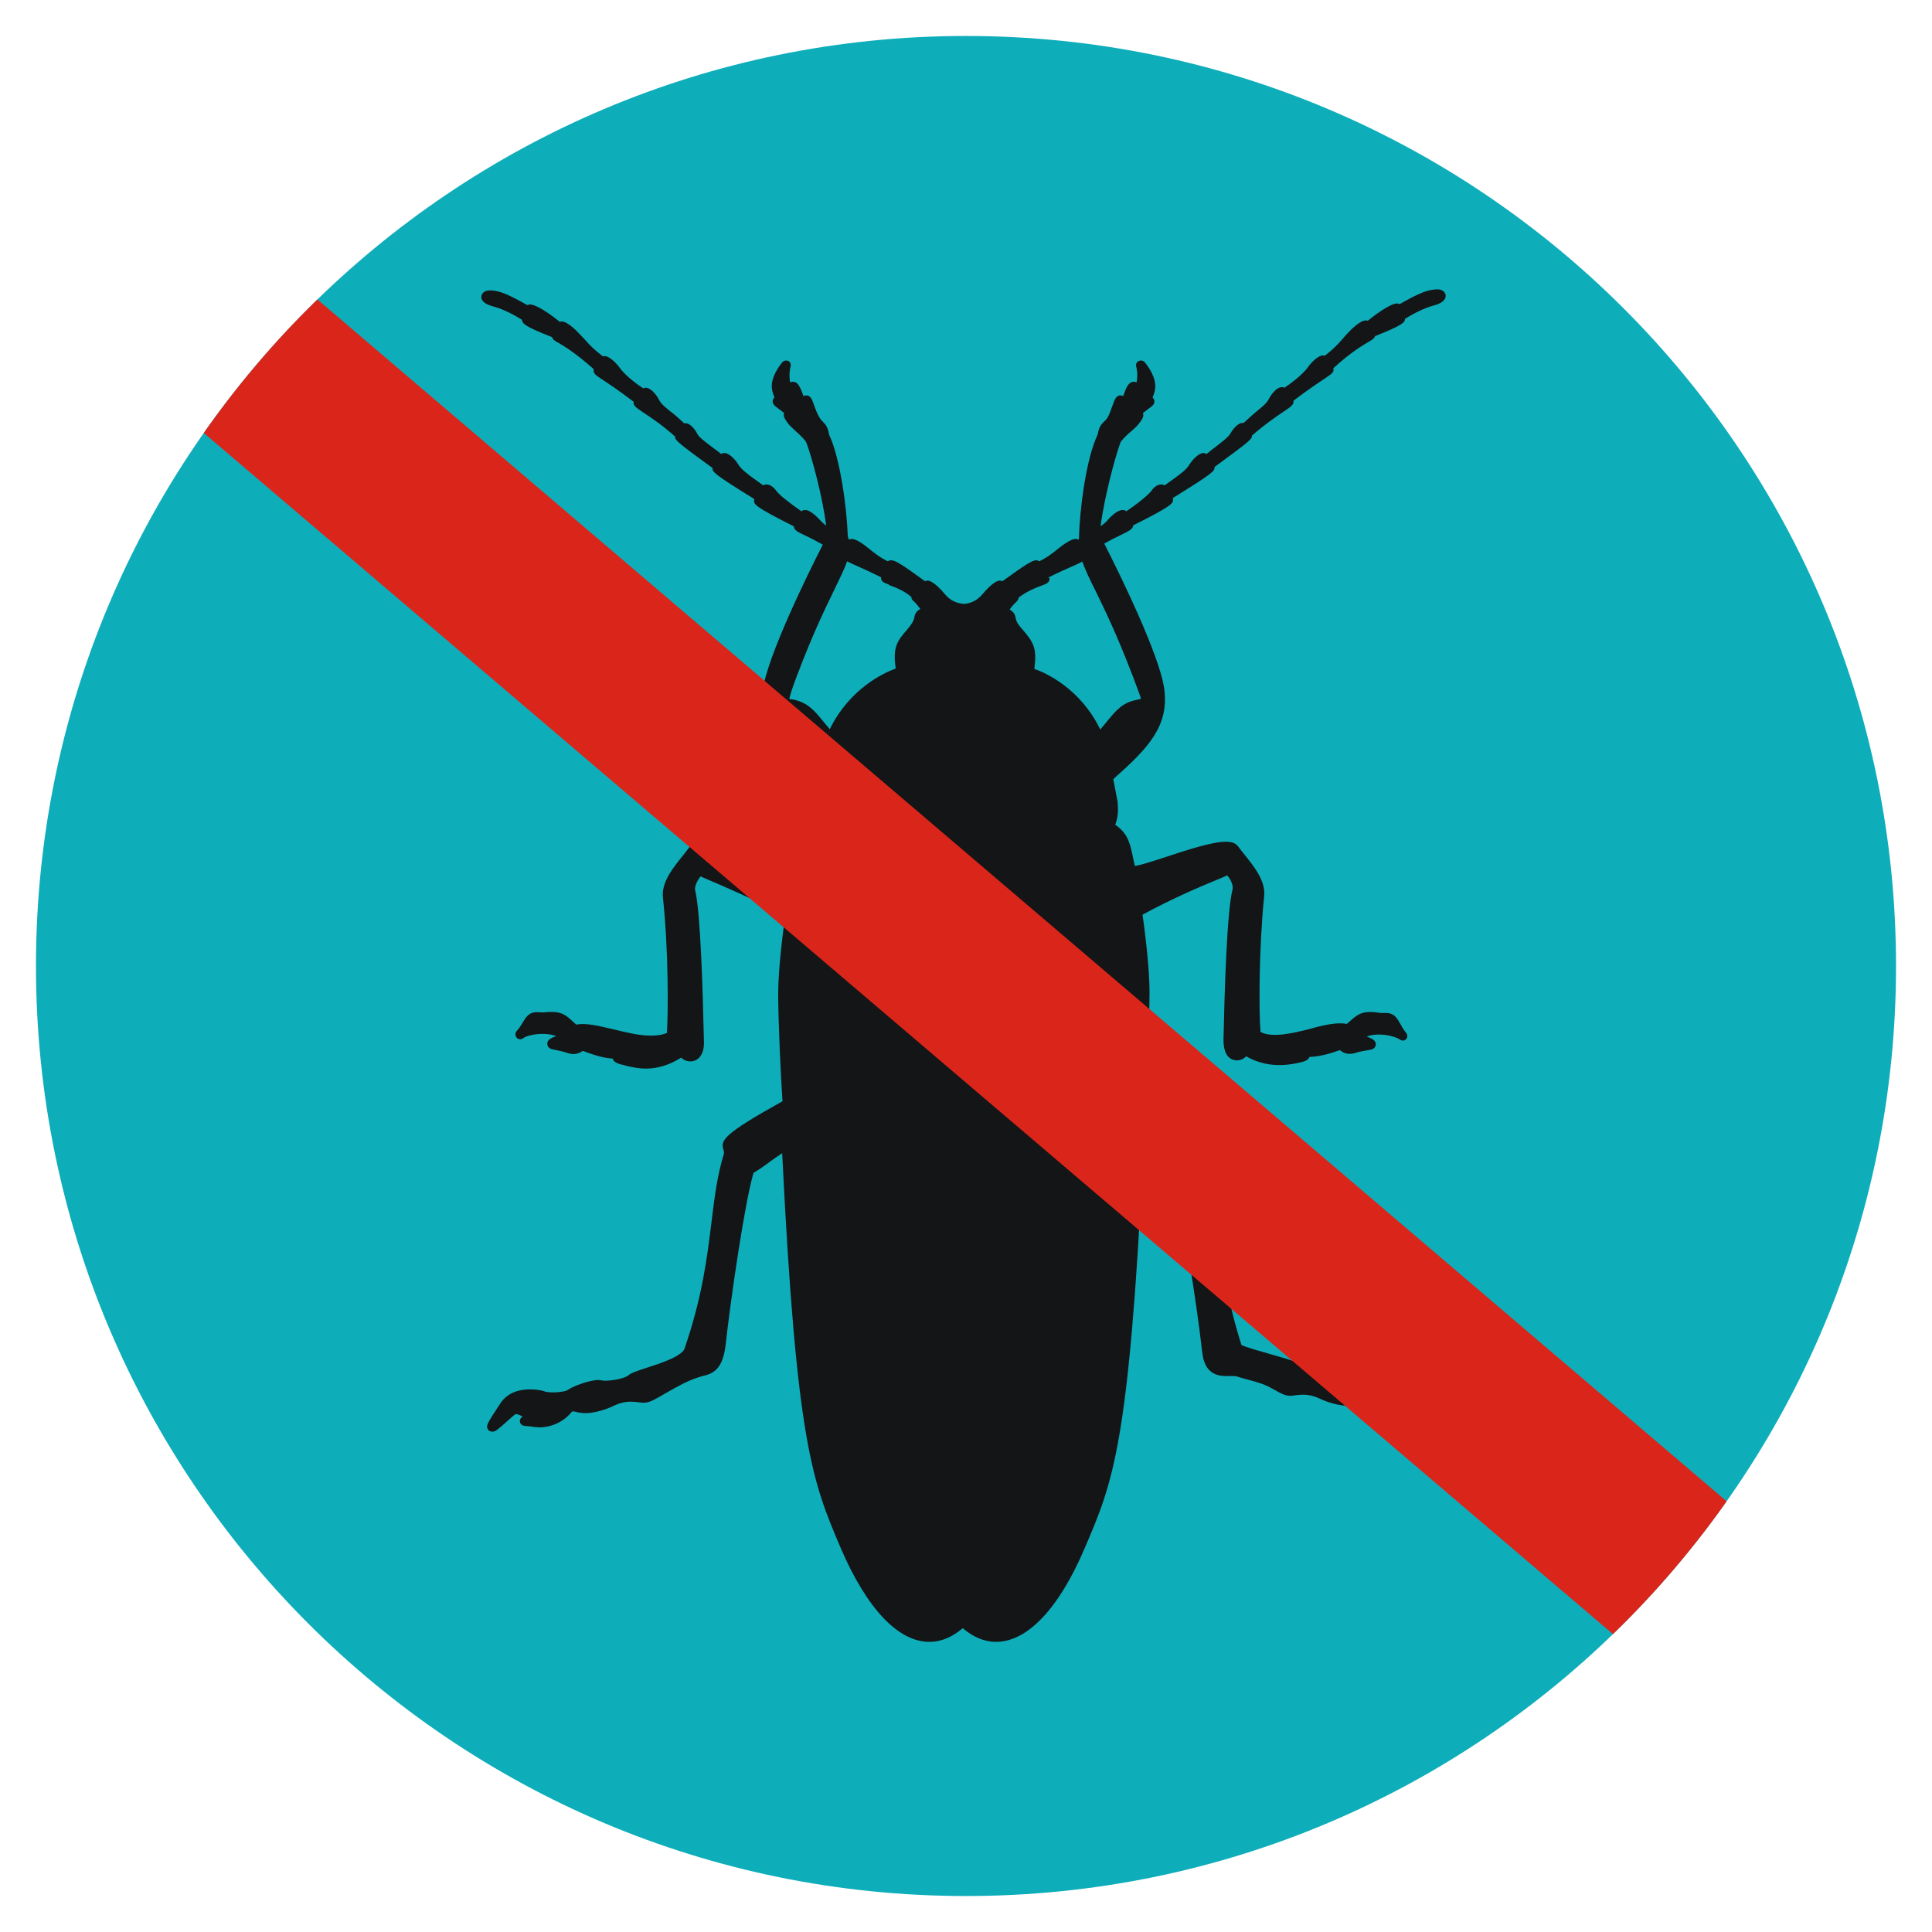 <?xml version="1.0" encoding="UTF-8"?>
<!DOCTYPE svg PUBLIC "-//W3C//DTD SVG 1.1//EN" "http://www.w3.org/Graphics/SVG/1.1/DTD/svg11.dtd">
<!-- Creator: CorelDRAW -->
<svg xmlns="http://www.w3.org/2000/svg" xml:space="preserve" width="100%" height="100%" style="shape-rendering:geometricPrecision; text-rendering:geometricPrecision; image-rendering:optimizeQuality; fill-rule:evenodd; clip-rule:evenodd"
viewBox="0 0 5.8 5.8"
 version="1.1"
 xmlns:xlink="http://www.w3.org/1999/xlink">
 <defs>
  <style type="text/css">
   <![CDATA[
    .fil3 {fill:none}
    .fil2 {fill:#DA251B}
    .fil1 {fill:#131516}
    .fil0 {fill:#0EADBA}
   ]]>
  </style>
   <clipPath id="id0">
    <path d="M5.692 2.9c0,-1.542 -1.25,-2.792 -2.792,-2.792 -1.542,0 -2.792,1.25 -2.792,2.792 0,1.542 1.25,2.792 2.792,2.792 1.542,0 2.792,-1.25 2.792,-2.792z"/>
   </clipPath>
 </defs>
 <g id="Layer_x0020_1">
  <path class="fil0" d="M5.692 2.9c0,-1.542 -1.25,-2.792 -2.792,-2.792 -1.542,0 -2.792,1.25 -2.792,2.792 0,1.542 1.25,2.792 2.792,2.792 1.542,0 2.792,-1.25 2.792,-2.792z"/>
  <g style="clip-path:url(#id0)">
   <g id="_253193920">
    <g>
     <g>
      <g>
       <path id="_203743024" class="fil1" d="M4.263 4.219c0.001,0 0.002,0 0.004,0.002 0.008,0.007 0.015,0.013 0.022,0.019 0.029,0.026 0.037,0.032 0.045,0.032 0.005,0 0.011,-0.003 0.014,-0.008 0.005,-0.009 0.004,-0.015 -0.038,-0.077 -0.023,-0.035 -0.061,-0.042 -0.089,-0.042 -0.02,0 -0.038,0.004 -0.047,0.007 -0.003,0.001 -0.011,0.003 -0.024,0.003 -0.022,0 -0.039,-0.004 -0.043,-0.007 -0.015,-0.011 -0.065,-0.03 -0.091,-0.03 -0.004,0 -0.007,0 -0.01,0.001 -0.001,0 -0.004,0.001 -0.012,0.001 -0.027,0 -0.06,-0.008 -0.069,-0.016 -0.01,-0.009 -0.042,-0.019 -0.112,-0.039 -0.032,-0.009 -0.074,-0.021 -0.086,-0.027 -0.046,-0.145 -0.061,-0.263 -0.074,-0.367 -0.01,-0.079 -0.018,-0.147 -0.039,-0.211 -0.001,-0.004 -0.001,-0.007 0.001,-0.011 0.009,-0.029 0.005,-0.045 -0.177,-0.147 0.005,-0.073 0.013,-0.243 0.013,-0.324 0,-0.076 -0.016,-0.197 -0.021,-0.232 0.093,-0.051 0.189,-0.091 0.236,-0.11 0.007,-0.003 0.013,-0.006 0.018,-0.008 0.008,0.008 0.02,0.029 0.016,0.043 -0.017,0.066 -0.024,0.311 -0.027,0.451 -0,0.023 0.005,0.041 0.015,0.051 0.015,0.015 0.04,0.013 0.053,-0.002 0.044,0.025 0.091,0.032 0.146,0.022 0.025,-0.005 0.04,-0.008 0.044,-0.02 0.033,-0.001 0.068,-0.012 0.087,-0.019 0.003,-0.001 0.004,-0.001 0.005,-0.001 0,0 0.002,0.001 0.003,0.002 0.006,0.005 0.02,0.013 0.043,0.006 0.015,-0.005 0.027,-0.006 0.036,-0.008 0.012,-0.002 0.022,-0.003 0.025,-0.015 0.002,-0.012 -0.008,-0.018 -0.015,-0.021 -0.004,-0.002 -0.008,-0.004 -0.012,-0.005 0.02,-0.009 0.062,-0.009 0.093,0.005 0.003,0.001 0.005,0.003 0.005,0.003 0.003,0.002 0.007,0.004 0.01,0.004 3e-005,0 5e-005,0 8e-005,0 0.006,-4e-005 0.011,-0.004 0.013,-0.009 0.002,-0.005 9e-005,-0.011 -0.004,-0.016 -0.001,-0.001 -0.007,-0.008 -0.019,-0.03 -0.011,-0.02 -0.022,-0.028 -0.04,-0.028l-0.013 0c-0.003,0 -0.007,-0 -0.011,-0.001 -0.049,-0.007 -0.062,0.006 -0.086,0.027 -0.002,0.002 -0.005,0.004 -0.008,0.007 -0.028,-0.006 -0.069,0.003 -0.111,0.015 -0.055,0.014 -0.114,0.027 -0.148,0.009 -0.005,-0.062 -0.005,-0.248 0.011,-0.408 0.005,-0.046 -0.032,-0.091 -0.062,-0.128 -0.006,-0.008 -0.012,-0.015 -0.017,-0.022 -0.007,-0.009 -0.019,-0.013 -0.036,-0.013 -0.041,0 -0.114,0.024 -0.178,0.045 -0.036,0.012 -0.074,0.024 -0.095,0.028 -0.003,-0.012 -0.005,-0.022 -0.007,-0.032 -0.008,-0.036 -0.014,-0.066 -0.052,-0.092 0.009,-0.025 0.009,-0.043 0.007,-0.069l-0.013 -0.068c0.105,-0.093 0.168,-0.159 0.153,-0.271 -0.013,-0.1 -0.137,-0.352 -0.18,-0.436 0.021,-0.012 0.039,-0.021 0.052,-0.027 0.024,-0.012 0.034,-0.017 0.035,-0.028 0.122,-0.061 0.121,-0.067 0.119,-0.08 -9e-005,-0.001 -0,-0.001 -0,-0.002 0.121,-0.075 0.126,-0.081 0.125,-0.093 0.103,-0.076 0.114,-0.084 0.112,-0.094 0.04,-0.035 0.074,-0.058 0.095,-0.072 0.022,-0.015 0.032,-0.021 0.03,-0.033 0.046,-0.035 0.075,-0.054 0.093,-0.066 0.022,-0.015 0.029,-0.019 0.027,-0.03 -6e-005,-0.001 -0,-0.001 -0,-0.002 0.054,-0.049 0.089,-0.069 0.106,-0.079 0.01,-0.006 0.017,-0.01 0.019,-0.017 0.081,-0.032 0.09,-0.041 0.09,-0.052 0.024,-0.015 0.057,-0.032 0.083,-0.039 0.027,-0.007 0.04,-0.017 0.039,-0.032 -0.001,-0.004 -0.005,-0.02 -0.032,-0.017 -0.023,0.002 -0.045,0.009 -0.106,0.044 -0.002,-0.001 -0.005,-0.002 -0.008,-0.002 -0.018,0 -0.06,0.029 -0.088,0.052 -0.002,-0.001 -0.004,-0.001 -0.006,-0.001 -0.017,0 -0.044,0.027 -0.055,0.039 -0.006,0.006 -0.01,0.011 -0.015,0.017 -0.015,0.017 -0.027,0.03 -0.053,0.05 -0.002,-0.001 -0.003,-0.001 -0.005,-0.001 -0.016,0 -0.038,0.024 -0.046,0.036 -0,0 -0.018,0.026 -0.07,0.061 -0.019,-0.009 -0.039,0.019 -0.046,0.032 -0.007,0.014 -0.016,0.021 -0.034,0.036 -0.011,0.009 -0.025,0.021 -0.043,0.038 -0.016,-0.003 -0.033,0.02 -0.039,0.031 -0.005,0.01 -0.027,0.027 -0.052,0.046 -0.006,0.005 -0.013,0.01 -0.02,0.016 -0.003,-0.002 -0.006,-0.003 -0.009,-0.003 -0.016,0 -0.035,0.023 -0.042,0.034 -0.01,0.017 -0.026,0.028 -0.069,0.059l-0.006 0.004c-0.011,-0.007 -0.029,-0 -0.039,0.016 -0.008,0.011 -0.04,0.038 -0.076,0.062 -0.003,-0.003 -0.007,-0.004 -0.011,-0.004 -0.017,0 -0.04,0.024 -0.049,0.035 -0.004,0.004 -0.01,0.009 -0.017,0.014 0.01,-0.082 0.043,-0.207 0.06,-0.253 0.01,-0.013 0.023,-0.025 0.035,-0.035 0.008,-0.008 0.015,-0.013 0.019,-0.019 0.011,-0.014 0.017,-0.023 0.013,-0.033 0.007,-0.005 0.012,-0.009 0.017,-0.013 0.011,-0.008 0.02,-0.014 0.017,-0.026 -0.001,-0.003 -0.003,-0.006 -0.005,-0.008 0.005,-0.011 0.009,-0.024 0.008,-0.039 -0.003,-0.034 -0.031,-0.066 -0.032,-0.067 -0.004,-0.005 -0.012,-0.006 -0.018,-0.003 -0.006,0.003 -0.009,0.01 -0.007,0.017 9e-005,0 0.006,0.02 0.001,0.047 -0.002,-0.001 -0.005,-0.002 -0.008,-0.002 -0.014,0 -0.022,0.012 -0.032,0.043 -0.002,-0.001 -0.005,-0.002 -0.008,-0.002 -0.014,0 -0.018,0.013 -0.024,0.03 -0.002,0.005 -0.004,0.01 -0.006,0.016 -0.008,0.022 -0.014,0.028 -0.02,0.033 -0.009,0.009 -0.015,0.016 -0.019,0.039 -0.035,0.073 -0.054,0.227 -0.056,0.31 -3e-005,0.001 5e-005,0.002 0,0.002 -0,0.001 -0,0.002 -0.001,0.003 -0.003,-0.001 -0.006,-0.002 -0.009,-0.002 -0.015,0 -0.04,0.019 -0.056,0.032 -0.01,0.008 -0.028,0.023 -0.053,0.035 -0.003,-0.002 -0.006,-0.003 -0.009,-0.003 -0.012,0 -0.03,0.011 -0.102,0.063 -0.002,-0.001 -0.005,-0.002 -0.007,-0.002 -0.018,0 -0.045,0.032 -0.051,0.039 -0.019,0.023 -0.038,0.029 -0.057,0.031 -0.021,-0.002 -0.04,-0.008 -0.059,-0.031 -0.005,-0.006 -0.033,-0.039 -0.051,-0.039 -0.002,0 -0.005,0.001 -0.007,0.002 -0.071,-0.052 -0.09,-0.063 -0.102,-0.063 -0.003,0 -0.007,0.001 -0.01,0.003 -0.025,-0.012 -0.044,-0.028 -0.054,-0.036 -0.017,-0.014 -0.04,-0.031 -0.054,-0.031 -0.003,0 -0.006,0.001 -0.009,0.002 -0.001,-0.004 -0.002,-0.008 -0.003,-0.011 -0.003,-0.086 -0.023,-0.234 -0.056,-0.304 -0.004,-0.023 -0.01,-0.03 -0.019,-0.039 -0.005,-0.005 -0.011,-0.011 -0.02,-0.033 -0.002,-0.006 -0.004,-0.011 -0.006,-0.016 -0.006,-0.017 -0.01,-0.03 -0.024,-0.03 -0.003,0 -0.005,0.001 -0.008,0.002 -0.011,-0.031 -0.018,-0.043 -0.032,-0.043 -0.003,0 -0.005,0.001 -0.008,0.002 -0.005,-0.027 0.001,-0.046 0.001,-0.047 0.002,-0.006 -0,-0.014 -0.006,-0.017 -0.006,-0.003 -0.013,-0.002 -0.018,0.003 -0.001,0.001 -0.029,0.033 -0.032,0.067 -0.001,0.015 0.003,0.028 0.008,0.039 -0.002,0.002 -0.004,0.004 -0.005,0.008 -0.003,0.011 0.006,0.018 0.017,0.026 0.004,0.003 0.01,0.007 0.017,0.013 -0.004,0.01 0.003,0.019 0.013,0.033 0.004,0.005 0.011,0.011 0.019,0.019 0.011,0.01 0.025,0.022 0.034,0.035 0.017,0.044 0.05,0.167 0.06,0.251 -0.006,-0.005 -0.011,-0.009 -0.014,-0.012 -0.009,-0.01 -0.032,-0.035 -0.049,-0.035 -0.004,0 -0.008,0.001 -0.011,0.004 -0.036,-0.025 -0.069,-0.051 -0.076,-0.062 -0.011,-0.016 -0.028,-0.023 -0.039,-0.016l-0.007 -0.005c-0.042,-0.03 -0.058,-0.042 -0.068,-0.058 -0.008,-0.013 -0.026,-0.034 -0.042,-0.034 -0.003,0 -0.007,0.001 -0.009,0.003 -0.007,-0.006 -0.014,-0.011 -0.021,-0.016 -0.025,-0.019 -0.047,-0.035 -0.051,-0.045 -0.006,-0.012 -0.023,-0.035 -0.039,-0.031 -0.018,-0.017 -0.032,-0.029 -0.043,-0.037 -0.018,-0.015 -0.027,-0.022 -0.034,-0.036 -0.006,-0.012 -0.023,-0.034 -0.039,-0.034 -0.002,0 -0.005,0.001 -0.007,0.002 -0.053,-0.035 -0.07,-0.061 -0.07,-0.061 -0.008,-0.012 -0.031,-0.036 -0.046,-0.036 -0.001,0 -0.003,0 -0.005,0.001 -0.026,-0.02 -0.039,-0.033 -0.053,-0.049 -0.005,-0.005 -0.01,-0.011 -0.016,-0.017 -0.011,-0.012 -0.038,-0.039 -0.055,-0.039 -0.002,0 -0.004,0.001 -0.006,0.001 -0.028,-0.023 -0.07,-0.052 -0.089,-0.052 -0.003,0 -0.006,0.001 -0.008,0.002 -0.062,-0.035 -0.083,-0.042 -0.106,-0.044 -0.028,-0.002 -0.031,0.013 -0.032,0.017 -0.002,0.014 0.011,0.025 0.039,0.032 0.026,0.007 0.059,0.024 0.083,0.039 0,0.011 0.008,0.02 0.09,0.052 0.002,0.007 0.009,0.012 0.019,0.017 0.017,0.01 0.051,0.03 0.106,0.079 -0,0 -0,0.001 -0,0.002 -0.001,0.011 0.005,0.016 0.027,0.03 0.018,0.012 0.047,0.031 0.093,0.066 -0.002,0.012 0.008,0.018 0.03,0.033 0.021,0.014 0.055,0.036 0.095,0.072 -0.002,0.01 0.009,0.019 0.112,0.094 -0.001,0.012 0.004,0.018 0.125,0.093 -0,0 -0,0.001 -0,0.002 -0.002,0.013 -0.003,0.019 0.119,0.08 0,0.011 0.011,0.017 0.035,0.028 0.013,0.006 0.03,0.015 0.052,0.027 -0.043,0.084 -0.167,0.336 -0.18,0.436 -0.015,0.112 0.048,0.178 0.153,0.271l-0.013 0.07c-0.001,0.024 -0.002,0.042 0.007,0.067 -0.037,0.027 -0.044,0.056 -0.051,0.092 -0.002,0.01 -0.004,0.021 -0.008,0.033 -0.02,-0.003 -0.058,-0.016 -0.095,-0.028 -0.064,-0.021 -0.137,-0.045 -0.178,-0.045 -0.018,0 -0.03,0.004 -0.036,0.013 -0.005,0.007 -0.011,0.014 -0.017,0.022 -0.03,0.037 -0.067,0.082 -0.062,0.128 0.017,0.16 0.016,0.345 0.012,0.407 -0.014,0.006 -0.03,0.008 -0.049,0.008 -0.036,0 -0.074,-0.01 -0.112,-0.019 -0.043,-0.01 -0.083,-0.02 -0.111,-0.014 -0.003,-0.002 -0.005,-0.005 -0.008,-0.007 -0.024,-0.022 -0.036,-0.035 -0.086,-0.03 -0.007,0.001 -0.013,0 -0.017,-0 -0.022,-0.002 -0.034,0.004 -0.047,0.026 -0.012,0.021 -0.019,0.028 -0.02,0.029 -0.004,0.004 -0.006,0.01 -0.004,0.016 0.002,0.006 0.007,0.01 0.014,0.01 2e-005,0 5e-005,0 5e-005,0 0.003,0 0.007,-0.002 0.01,-0.004 0,-0 0.002,-0.002 0.005,-0.003 0.032,-0.013 0.074,-0.011 0.093,-0.002 -0.004,0.001 -0.008,0.002 -0.012,0.004 -0.006,0.003 -0.017,0.009 -0.015,0.021 0.002,0.012 0.013,0.014 0.024,0.016 0.009,0.002 0.021,0.004 0.036,0.009 0.022,0.008 0.036,0 0.043,-0.004 0.001,-0.001 0.002,-0.002 0.003,-0.002 0,0 0.002,9e-005 0.004,0.001 0.021,0.008 0.054,0.02 0.086,0.022 0.004,0.013 0.018,0.016 0.043,0.022l0.003 0.001c0.015,0.003 0.033,0.007 0.054,0.007 0.036,0 0.071,-0.011 0.106,-0.033 0.013,0.014 0.038,0.016 0.053,0.001 0.011,-0.011 0.016,-0.028 0.015,-0.051 -0.003,-0.14 -0.01,-0.385 -0.026,-0.451 -0.004,-0.014 0.01,-0.036 0.016,-0.043 0.005,0.002 0.011,0.005 0.018,0.008 0.047,0.02 0.142,0.06 0.236,0.111 -0.005,0.035 -0.021,0.156 -0.021,0.232 0,0.086 0.008,0.255 0.013,0.324 -0.183,0.102 -0.186,0.118 -0.177,0.147 0.001,0.005 0.002,0.007 0.001,0.011 -0.02,0.065 -0.028,0.129 -0.037,0.203 -0.013,0.105 -0.027,0.225 -0.082,0.384 -0.013,0.023 -0.072,0.042 -0.112,0.055 -0.031,0.01 -0.048,0.016 -0.056,0.023 -0.009,0.008 -0.043,0.016 -0.069,0.016 -0.008,0 -0.011,-0.001 -0.012,-0.001 -0.003,-0.001 -0.006,-0.001 -0.01,-0.001 -0.025,0 -0.077,0.019 -0.091,0.03 -0.004,0.003 -0.021,0.007 -0.044,0.007 -0.012,0 -0.02,-0.001 -0.023,-0.002 -0.009,-0.004 -0.027,-0.007 -0.046,-0.007 -0.028,0 -0.066,0.007 -0.089,0.042 -0.042,0.063 -0.043,0.068 -0.038,0.077 0.002,0.005 0.008,0.008 0.014,0.008 0.009,0 0.016,-0.006 0.045,-0.032 0.007,-0.006 0.014,-0.013 0.022,-0.019 0.002,-0.001 0.003,-0.002 0.004,-0.002 0.004,0 0.01,0.003 0.015,0.005 0.001,0.001 0.003,0.001 0.005,0.002 -0.006,0.005 -0.01,0.01 -0.008,0.018 0.003,0.01 0.013,0.011 0.018,0.011 0.004,0 0.01,0.001 0.018,0.002 0.007,0.001 0.015,0.002 0.022,0.002 0.037,0 0.073,-0.017 0.096,-0.045 0.002,-0.003 0.003,-0.003 0.004,-0.003 0.003,0 0.007,0.001 0.012,0.002 0.003,0.001 0.007,0.002 0.011,0.002 0.024,0.005 0.067,-0.004 0.103,-0.022 0.015,-0.007 0.031,-0.011 0.048,-0.011 0.01,0 0.019,0.001 0.026,0.002 0.024,0.004 0.035,-0.002 0.068,-0.021l0.012 -0.007c0.03,-0.017 0.064,-0.037 0.1,-0.048 0.003,-0.001 0.007,-0.002 0.01,-0.003 0.031,-0.007 0.06,-0.019 0.069,-0.092 0.015,-0.137 0.058,-0.432 0.084,-0.518 0.02,-0.012 0.034,-0.022 0.047,-0.032 0.012,-0.009 0.024,-0.017 0.039,-0.027 0.043,0.875 0.091,0.986 0.176,1.186 0.078,0.181 0.172,0.281 0.266,0.281 0.035,0 0.068,-0.014 0.1,-0.041 0.032,0.027 0.065,0.041 0.1,0.041 0.094,0 0.189,-0.1 0.266,-0.281 0.086,-0.2 0.133,-0.311 0.176,-1.186 0.015,0.009 0.027,0.018 0.039,0.027 0.014,0.01 0.028,0.02 0.047,0.032 0.026,0.084 0.075,0.393 0.091,0.539 0.007,0.064 0.045,0.071 0.072,0.071 0.004,0 0.008,-0 0.012,-0 0.008,-0 0.016,-0 0.019,0.001 0.012,0.004 0.024,0.007 0.035,0.01 0.026,0.007 0.048,0.013 0.071,0.026 0.035,0.02 0.045,0.025 0.068,0.021 0.007,-0.001 0.016,-0.002 0.026,-0.002 0.017,0 0.033,0.004 0.048,0.011 0.035,0.017 0.078,0.026 0.103,0.021 0.004,-0.001 0.007,-0.002 0.01,-0.002 0.005,-0.001 0.01,-0.002 0.013,-0.002 0.001,0 0.002,0 0.004,0.003 0.023,0.028 0.059,0.045 0.096,0.045 0.008,0 0.015,-0.001 0.023,-0.002 0.008,-0.002 0.014,-0.002 0.018,-0.002 0.005,-0 0.015,-0.001 0.018,-0.011 0.002,-0.008 -0.002,-0.014 -0.008,-0.018 0.002,-0.001 0.003,-0.001 0.005,-0.002 0.006,-0.003 0.012,-0.006 0.015,-0.006zm-1.116 -2.485c0.027,-0.014 0.05,-0.024 0.068,-0.032 0.016,-0.007 0.027,-0.012 0.034,-0.016 0.009,0.024 0.022,0.053 0.041,0.09 0.028,0.057 0.065,0.135 0.106,0.242l0.004 0.01c0.014,0.038 0.025,0.065 0.025,0.07 -0.002,0.001 -0.008,0.002 -0.012,0.003 -0.044,0.008 -0.064,0.033 -0.094,0.07 -0.005,0.006 -0.01,0.012 -0.016,0.019 -0.059,-0.122 -0.161,-0.169 -0.198,-0.182 0.009,-0.063 -0.003,-0.081 -0.037,-0.12 -0.016,-0.018 -0.018,-0.027 -0.019,-0.033 -0.002,-0.011 -0.006,-0.018 -0.018,-0.025 0.006,-0.009 0.014,-0.018 0.021,-0.024 0.003,-0.003 0.006,-0.008 0.006,-0.012 0.026,-0.02 0.053,-0.03 0.069,-0.036 0.014,-0.005 0.024,-0.009 0.024,-0.021 2e-005,-0 -1e-005,-0 -1e-005,-0.001zm-0.479 0.022c0.016,0.006 0.043,0.015 0.068,0.036 -5e-005,0.005 0.002,0.009 0.006,0.012 0.007,0.006 0.014,0.015 0.021,0.024 -0.012,0.007 -0.016,0.014 -0.018,0.025 -0.001,0.006 -0.003,0.015 -0.02,0.035 -0.033,0.038 -0.045,0.055 -0.036,0.119 -0.036,0.013 -0.138,0.06 -0.198,0.182 -0.006,-0.007 -0.011,-0.013 -0.016,-0.019 -0.03,-0.037 -0.05,-0.061 -0.094,-0.07 -0.003,-0 -0.007,-0.001 -0.009,-0.001 -0.001,0 -0.001,0 -0.002,0 -0.001,-0.006 0.009,-0.034 0.023,-0.072l0.004 -0.01c0.041,-0.108 0.078,-0.186 0.106,-0.243 0.017,-0.036 0.032,-0.065 0.04,-0.089 0.007,0.004 0.018,0.009 0.034,0.016 0.018,0.008 0.04,0.018 0.068,0.032 0,0 -3e-005,0 -3e-005,0.001 -0.001,0.012 0.01,0.016 0.024,0.021z"/>
      </g>
     </g>
     <g>
     </g>
     <g>
     </g>
     <g>
     </g>
     <g>
     </g>
     <g>
     </g>
     <g>
     </g>
     <g>
     </g>
     <g>
     </g>
     <g>
     </g>
     <g>
     </g>
     <g>
     </g>
     <g>
     </g>
     <g>
     </g>
     <g>
     </g>
     <g>
     </g>
    </g>
    <path id="_253193392" class="fil2" d="M0.062 0.142l0 -9e-005 -9e-005 0c-0.084,-0.001 -0.161,-0.028 -0.224,-0.074 -0.063,0.046 -0.141,0.074 -0.224,0.074l0 0.13c0,0.102 0.039,0.194 0.104,0.263 0,0 0,0 0.001,0.001l0.018 0.018c0,0 0.001,0.001 0.001,0.001l5.23 4.458c0.174,-0.063 0.305,-0.216 0.335,-0.404l-5.239 -4.468z"/>
   </g>
  </g>
  <path class="fil3" d="M5.692 2.9c0,-1.542 -1.25,-2.792 -2.792,-2.792 -1.542,0 -2.792,1.25 -2.792,2.792 0,1.542 1.25,2.792 2.792,2.792 1.542,0 2.792,-1.25 2.792,-2.792z"/>
 </g>
</svg>
